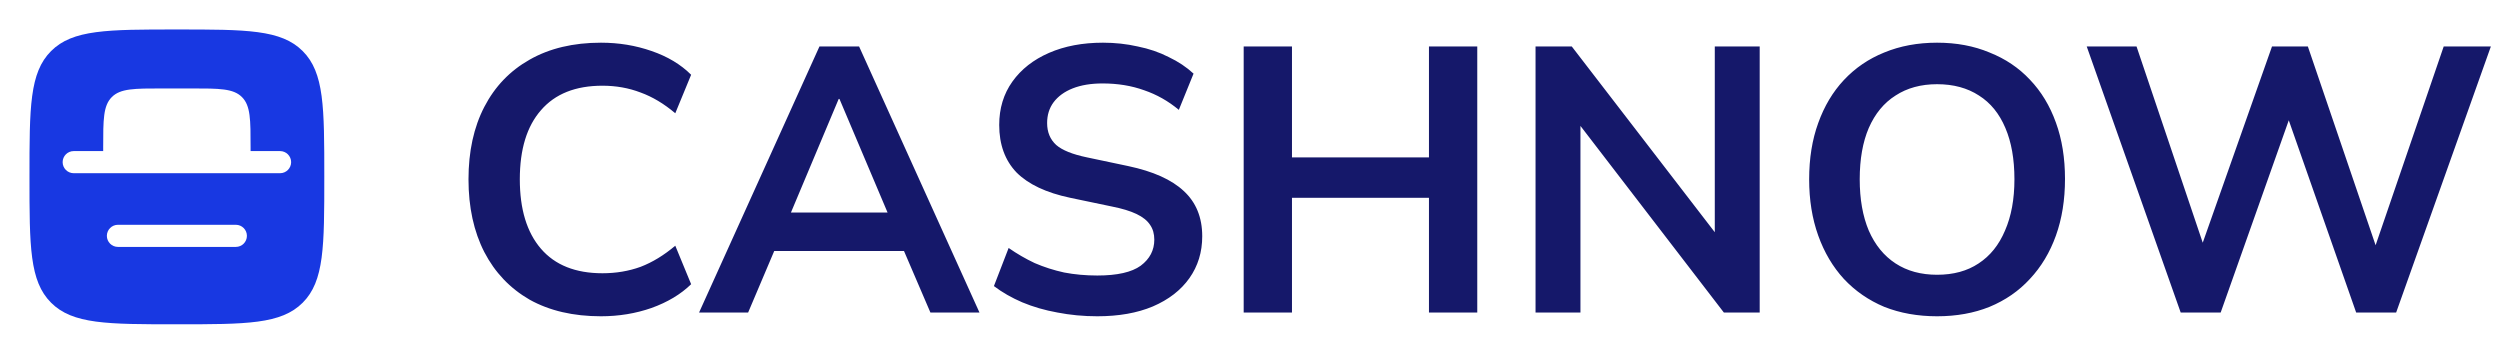<svg width="212" height="30" viewBox="0 0 212 30" fill="none" xmlns="http://www.w3.org/2000/svg">
<path fill-rule="evenodd" clip-rule="evenodd" d="M2.5 15C2.5 9.107 2.5 6.161 4.331 4.331C6.161 2.5 9.107 2.5 15 2.5C20.893 2.5 23.839 2.5 25.669 4.331C27.5 6.161 27.5 9.107 27.5 15C27.5 20.893 27.5 23.839 25.669 25.669C23.839 27.5 20.893 27.5 15 27.5C9.107 27.5 6.161 27.5 4.331 25.669C2.5 23.839 2.5 20.893 2.5 15ZM10 19.062C9.482 19.062 9.062 19.482 9.062 20C9.062 20.518 9.482 20.938 10 20.938H20C20.518 20.938 20.938 20.518 20.938 20C20.938 19.482 20.518 19.062 20 19.062H10ZM9.482 8.232C10.214 7.5 11.393 7.5 13.75 7.5H16.25C18.607 7.5 19.785 7.5 20.518 8.232C21.25 8.964 21.25 10.143 21.25 12.5V12.812H23.75C24.268 12.812 24.688 13.232 24.688 13.75C24.688 14.268 24.268 14.688 23.75 14.688H6.25C5.732 14.688 5.312 14.268 5.312 13.75C5.312 13.232 5.732 12.812 6.25 12.812H8.75V12.5C8.75 10.143 8.75 8.964 9.482 8.232Z" fill="#1838E2"/>
<path d="M50.96 26.82C48.613 26.82 46.597 26.351 44.912 25.412C43.248 24.452 41.968 23.108 41.072 21.38C40.176 19.631 39.728 17.572 39.728 15.204C39.728 12.836 40.176 10.788 41.072 9.06C41.968 7.332 43.248 5.999 44.912 5.06C46.597 4.1 48.613 3.62 50.96 3.62C52.475 3.62 53.904 3.855 55.248 4.324C56.613 4.793 57.733 5.465 58.608 6.34L57.264 9.604C56.304 8.793 55.323 8.207 54.32 7.844C53.317 7.46 52.24 7.268 51.088 7.268C48.805 7.268 47.067 7.961 45.872 9.348C44.677 10.713 44.08 12.665 44.08 15.204C44.08 17.743 44.677 19.705 45.872 21.092C47.067 22.479 48.805 23.172 51.088 23.172C52.24 23.172 53.317 22.991 54.32 22.628C55.323 22.244 56.304 21.647 57.264 20.836L58.608 24.1C57.733 24.953 56.613 25.625 55.248 26.116C53.904 26.585 52.475 26.82 50.96 26.82ZM59.282 26.5L69.49 3.94H72.85L83.058 26.5H78.898L76.178 20.164L77.906 21.284H64.402L66.13 20.164L63.442 26.5H59.282ZM71.122 8.388L66.642 19.044L65.81 18.02H76.498L75.698 19.044L71.186 8.388H71.122ZM93.052 26.82C91.879 26.82 90.749 26.713 89.66 26.5C88.594 26.308 87.602 26.02 86.684 25.636C85.788 25.252 84.989 24.793 84.284 24.26L85.532 21.028C86.237 21.519 86.972 21.945 87.74 22.308C88.53 22.649 89.362 22.916 90.237 23.108C91.132 23.279 92.071 23.364 93.052 23.364C94.738 23.364 95.965 23.087 96.733 22.532C97.501 21.956 97.885 21.22 97.885 20.324C97.885 19.833 97.767 19.417 97.532 19.076C97.298 18.713 96.914 18.404 96.38 18.148C95.847 17.892 95.143 17.679 94.269 17.508L90.749 16.772C88.722 16.345 87.207 15.631 86.204 14.628C85.223 13.604 84.733 12.26 84.733 10.596C84.733 9.188 85.106 7.961 85.853 6.916C86.599 5.871 87.634 5.06 88.957 4.484C90.279 3.908 91.805 3.62 93.532 3.62C94.556 3.62 95.538 3.727 96.477 3.94C97.436 4.132 98.311 4.431 99.1 4.836C99.911 5.22 100.615 5.689 101.213 6.244L99.965 9.316C99.069 8.569 98.087 8.015 97.02 7.652C95.954 7.268 94.781 7.076 93.501 7.076C92.519 7.076 91.677 7.215 90.972 7.492C90.269 7.769 89.725 8.164 89.341 8.676C88.978 9.167 88.796 9.753 88.796 10.436C88.796 11.204 89.052 11.823 89.564 12.292C90.076 12.74 90.951 13.092 92.189 13.348L95.677 14.084C97.788 14.532 99.356 15.236 100.381 16.196C101.426 17.156 101.949 18.436 101.949 20.036C101.949 21.38 101.586 22.564 100.861 23.588C100.135 24.612 99.1 25.412 97.757 25.988C96.434 26.543 94.866 26.82 93.052 26.82ZM105.464 26.5V3.94H109.56V13.348H121.176V3.94H125.272V26.5H121.176V16.772H109.56V26.5H105.464ZM130.214 26.5V3.94H133.286L146.246 20.772H145.414V3.94H149.222V26.5H146.182L133.222 9.636H134.022V26.5H130.214ZM164.264 26.82C162.621 26.82 161.128 26.553 159.784 26.02C158.461 25.465 157.32 24.676 156.36 23.652C155.421 22.628 154.696 21.401 154.184 19.972C153.672 18.543 153.416 16.953 153.416 15.204C153.416 13.433 153.672 11.844 154.184 10.436C154.696 9.007 155.421 7.791 156.36 6.788C157.32 5.764 158.461 4.985 159.784 4.452C161.128 3.897 162.621 3.62 164.264 3.62C165.906 3.62 167.389 3.897 168.712 4.452C170.056 4.985 171.197 5.753 172.136 6.756C173.096 7.759 173.832 8.975 174.344 10.404C174.856 11.812 175.112 13.401 175.112 15.172C175.112 16.943 174.856 18.543 174.344 19.972C173.832 21.401 173.096 22.628 172.136 23.652C171.197 24.676 170.056 25.465 168.712 26.02C167.389 26.553 165.906 26.82 164.264 26.82ZM164.264 23.3C165.65 23.3 166.824 22.98 167.784 22.34C168.765 21.7 169.512 20.772 170.024 19.556C170.557 18.34 170.824 16.889 170.824 15.204C170.824 13.497 170.568 12.047 170.056 10.852C169.544 9.636 168.797 8.719 167.816 8.1C166.834 7.46 165.65 7.14 164.264 7.14C162.898 7.14 161.725 7.46 160.744 8.1C159.762 8.719 159.005 9.636 158.472 10.852C157.96 12.047 157.704 13.497 157.704 15.204C157.704 16.889 157.96 18.34 158.472 19.556C159.005 20.772 159.762 21.7 160.744 22.34C161.725 22.98 162.898 23.3 164.264 23.3ZM184.922 26.5L176.954 3.94H181.178L187.418 22.436H186.138L192.666 3.94H195.706L202.01 22.436H200.89L207.226 3.94H211.226L203.194 26.5H199.802L193.722 9.156H194.458L188.314 26.5H184.922Z" fill="#15186A"/>
</svg>
